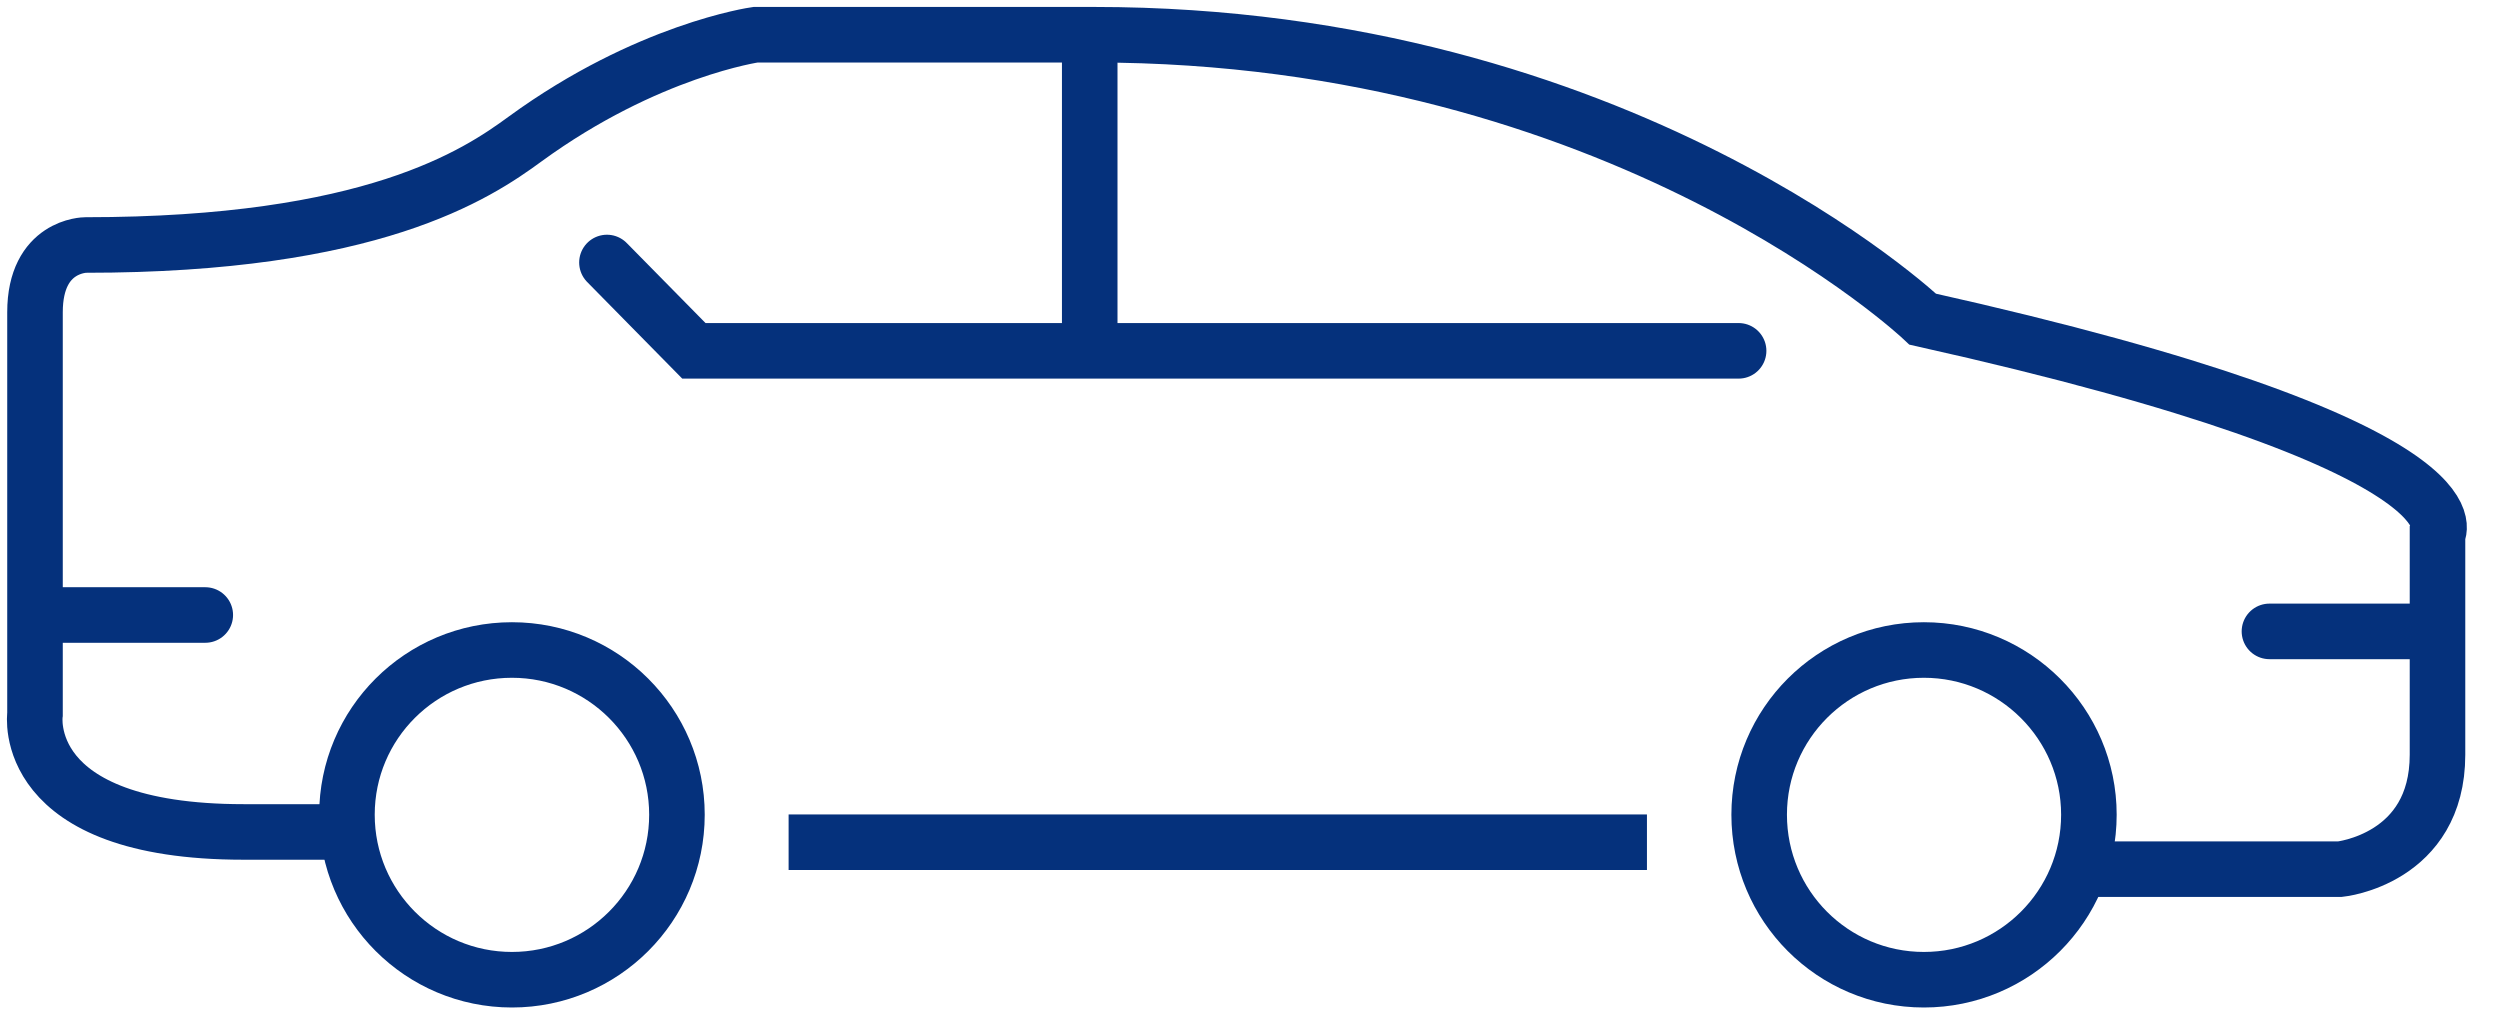<svg width="90" height="37" viewBox="0 0 90 37" fill="none" xmlns="http://www.w3.org/2000/svg">
<g id="Calque_2" clip-path="url(#clip0_2095_979)">
<path id="Vector" d="M75.04 31.29H84.24C84.24 31.29 87.75 30.93 87.75 27.17V19.24C87.75 19.24 89.81 16.09 69.22 11.49C69.22 11.49 58.4 1.25 39.38 1.25H27.2C27.2 1.25 23.3 1.8 18.91 5C17.15 6.29 13.38 8.82 3.08 8.82C3.08 8.82 1.26 8.82 1.26 11.24V25.71C1.26 25.71 0.65 29.95 8.77 29.95H12.36" stroke="#05317C" stroke-width="2" stroke-miterlimit="10"/>
<path id="Vector_2" d="M28.39 30.32H59.29" stroke="#05317C" stroke-width="2" stroke-miterlimit="10"/>
<path id="Vector_3" d="M24.37 29.33C24.37 32.61 21.71 35.27 18.43 35.27C15.15 35.27 12.49 32.61 12.49 29.33C12.49 26.05 15.15 23.4 18.43 23.4C21.71 23.4 24.37 26.06 24.37 29.33Z" stroke="#05317C" stroke-width="2" stroke-miterlimit="10"/>
<path id="Vector_4" d="M75.2 29.33C75.2 32.61 72.54 35.27 69.26 35.27C65.98 35.27 63.33 32.61 63.33 29.33C63.33 26.05 65.99 23.4 69.26 23.4C72.53 23.4 75.2 26.06 75.2 29.33Z" stroke="#05317C" stroke-width="2" stroke-miterlimit="10"/>
<path id="Vector_5" d="M62.59 12.63H24.98L21.85 9.45" stroke="#05317C" stroke-width="2" stroke-miterlimit="10" stroke-linecap="round"/>
<path id="Vector_6" d="M39.23 12.63V1.25" stroke="#05317C" stroke-width="2" stroke-miterlimit="10"/>
<path id="Vector_7" d="M7.39 22.14H1.56" stroke="#05317C" stroke-width="2" stroke-miterlimit="10" stroke-linecap="round"/>
<path id="Vector_8" d="M87.53 22.73H81.7" stroke="#05317C" stroke-width="2" stroke-miterlimit="10" stroke-linecap="round"/>
</g>
<defs>
<clipPath id="clip0_2095_979">
<rect width="89.06" height="36.52" fill="white"/>
</clipPath>
</defs>
</svg>
